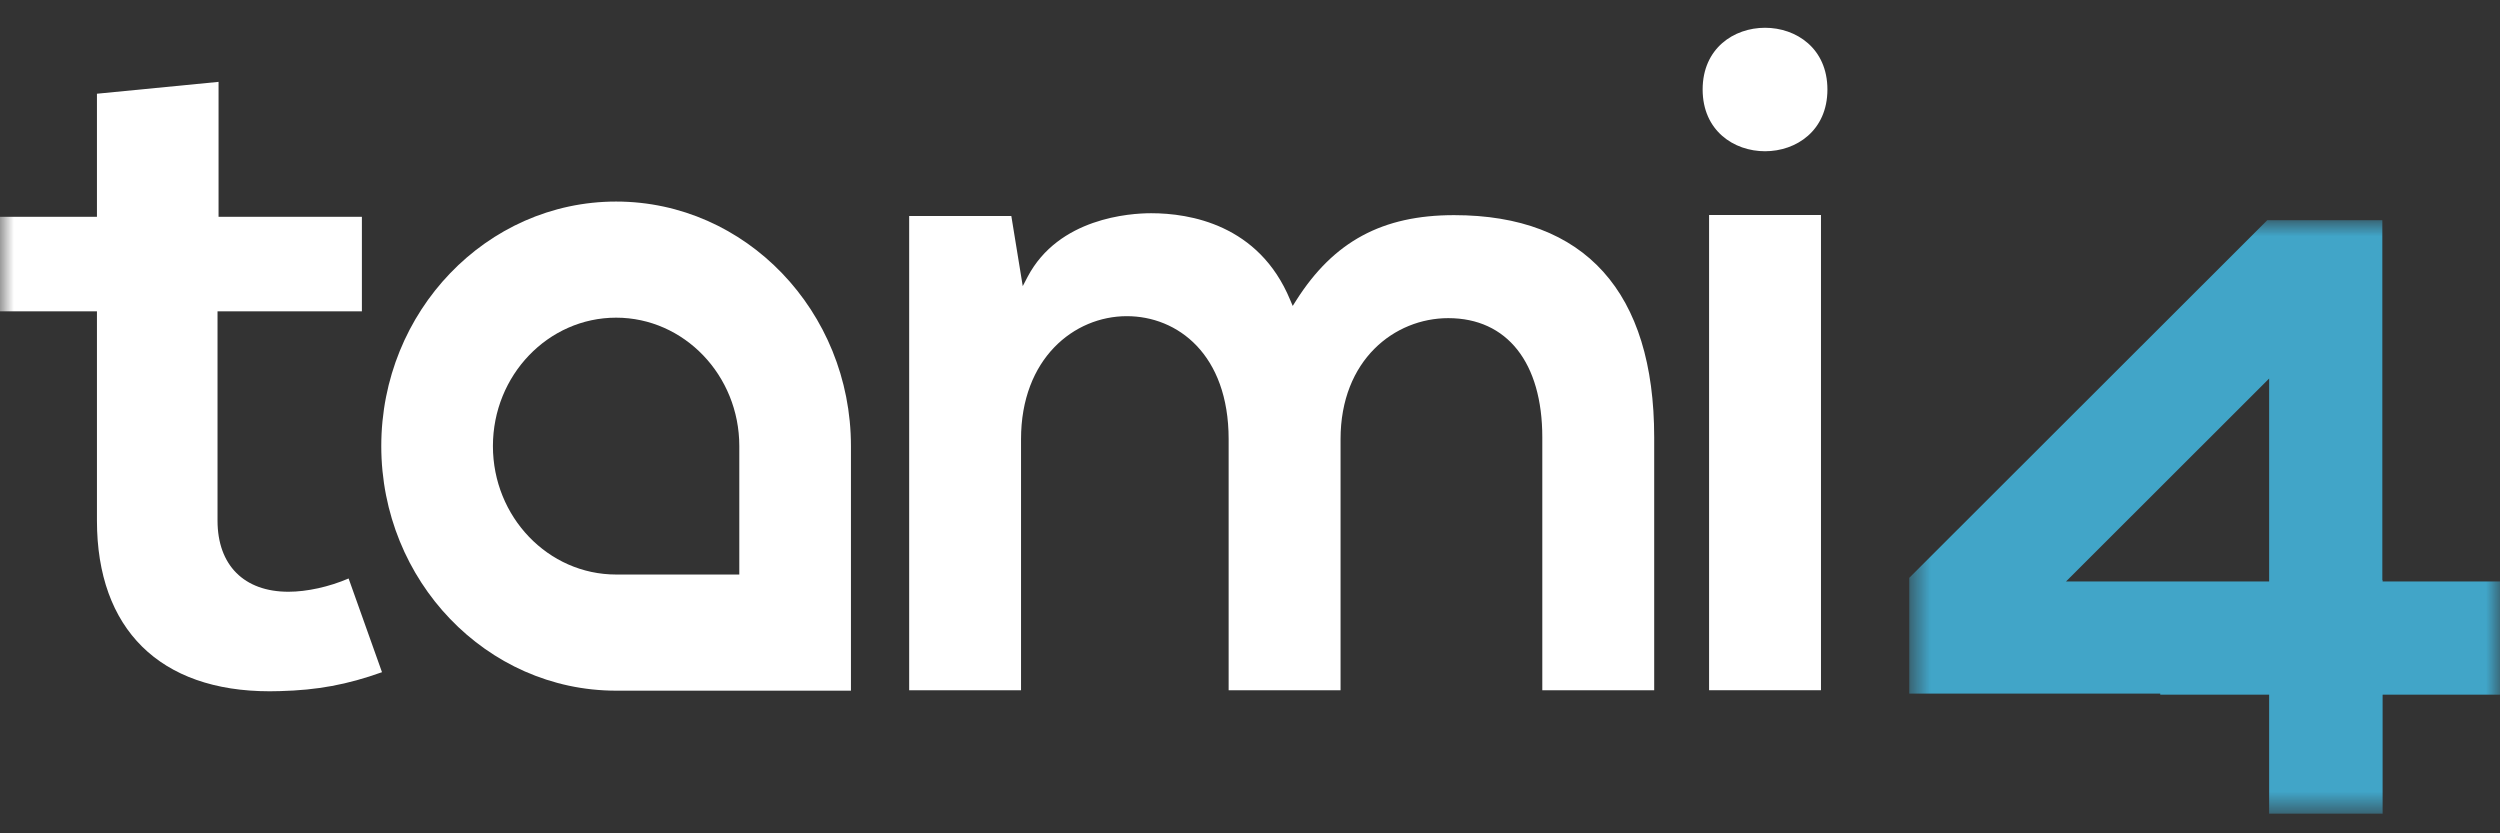 <svg width="90" height="30" viewBox="0 0 90 30" fill="none" xmlns="http://www.w3.org/2000/svg">
<rect x="0" y="0" width="90" height="30" fill="#333333" stroke="none"/>
<path fill-rule="evenodd" clip-rule="evenodd" d="M61.295 3.222C61.295 6.186 65.787 6.186 65.787 3.222C65.787 0.259 61.295 0.259 61.295 3.222Z" fill="white"/>
<mask id="mask0_0_452" style="mask-type:luminance" maskUnits="userSpaceOnUse" x="68" y="7" width="22" height="23">
<path fill-rule="evenodd" clip-rule="evenodd" d="M68.734 7.926H90V29.293H68.734V7.926Z" fill="white"/>
</mask>
<g mask="url(#mask0_0_452)">
<path fill-rule="evenodd" clip-rule="evenodd" d="M74.376 20.933H81.689V13.627L74.376 20.933ZM81.689 29.293V25.009H77.769V24.969H68.734V20.801L81.623 7.926H85.764V20.882H85.774V20.933H90V25.009H85.774V29.293H81.689Z" fill="#41A5C8"/>
</g>
<path fill-rule="evenodd" clip-rule="evenodd" d="M55.523 24.849V15.743C55.523 13.056 54.258 11.453 52.138 11.453C50.211 11.453 48.26 12.95 48.26 15.811V24.849H44.231V15.811C44.231 12.752 42.389 11.382 40.565 11.382C38.672 11.382 36.757 12.904 36.757 15.811V24.849H32.73V7.777H36.408L36.819 10.301L36.992 9.969C38.111 7.841 40.681 7.676 41.441 7.676C42.825 7.676 45.318 8.08 46.444 10.792L46.538 11.014L46.666 10.811C48.013 8.691 49.766 7.745 52.347 7.745C57.06 7.745 59.551 10.511 59.551 15.743V24.849H55.523Z" fill="white"/>
<mask id="mask1_0_452" style="mask-type:luminance" maskUnits="userSpaceOnUse" x="0" y="1" width="90" height="29">
<path fill-rule="evenodd" clip-rule="evenodd" d="M0 29.294H90V1H0V29.294Z" fill="white"/>
</mask>
<g mask="url(#mask1_0_452)">
<path fill-rule="evenodd" clip-rule="evenodd" d="M61.527 24.848H65.555V7.74H61.527V24.848Z" fill="white"/>
<path fill-rule="evenodd" clip-rule="evenodd" d="M9.709 24.886C5.756 24.886 3.49 22.647 3.49 18.742V11.207H0V7.805H3.49V3.374L7.868 2.947V7.805H13.028V11.207H7.831V18.742C7.831 20.345 8.785 21.303 10.384 21.303C11.05 21.303 11.851 21.126 12.55 20.825L13.752 24.199C12.497 24.648 11.423 24.846 10.077 24.88C9.952 24.884 9.83 24.886 9.709 24.886Z" fill="white"/>
<path fill-rule="evenodd" clip-rule="evenodd" d="M22.18 11.436C19.734 11.436 17.745 13.51 17.745 16.059C17.745 18.609 19.734 20.683 22.18 20.683H26.615V16.059C26.615 13.51 24.625 11.436 22.18 11.436ZM22.18 24.864C17.519 24.864 13.726 20.914 13.726 16.059C13.726 11.206 17.519 7.256 22.18 7.256C26.842 7.256 30.634 11.206 30.634 16.059V24.864H22.18Z" fill="white"/>
</g>
</svg>
